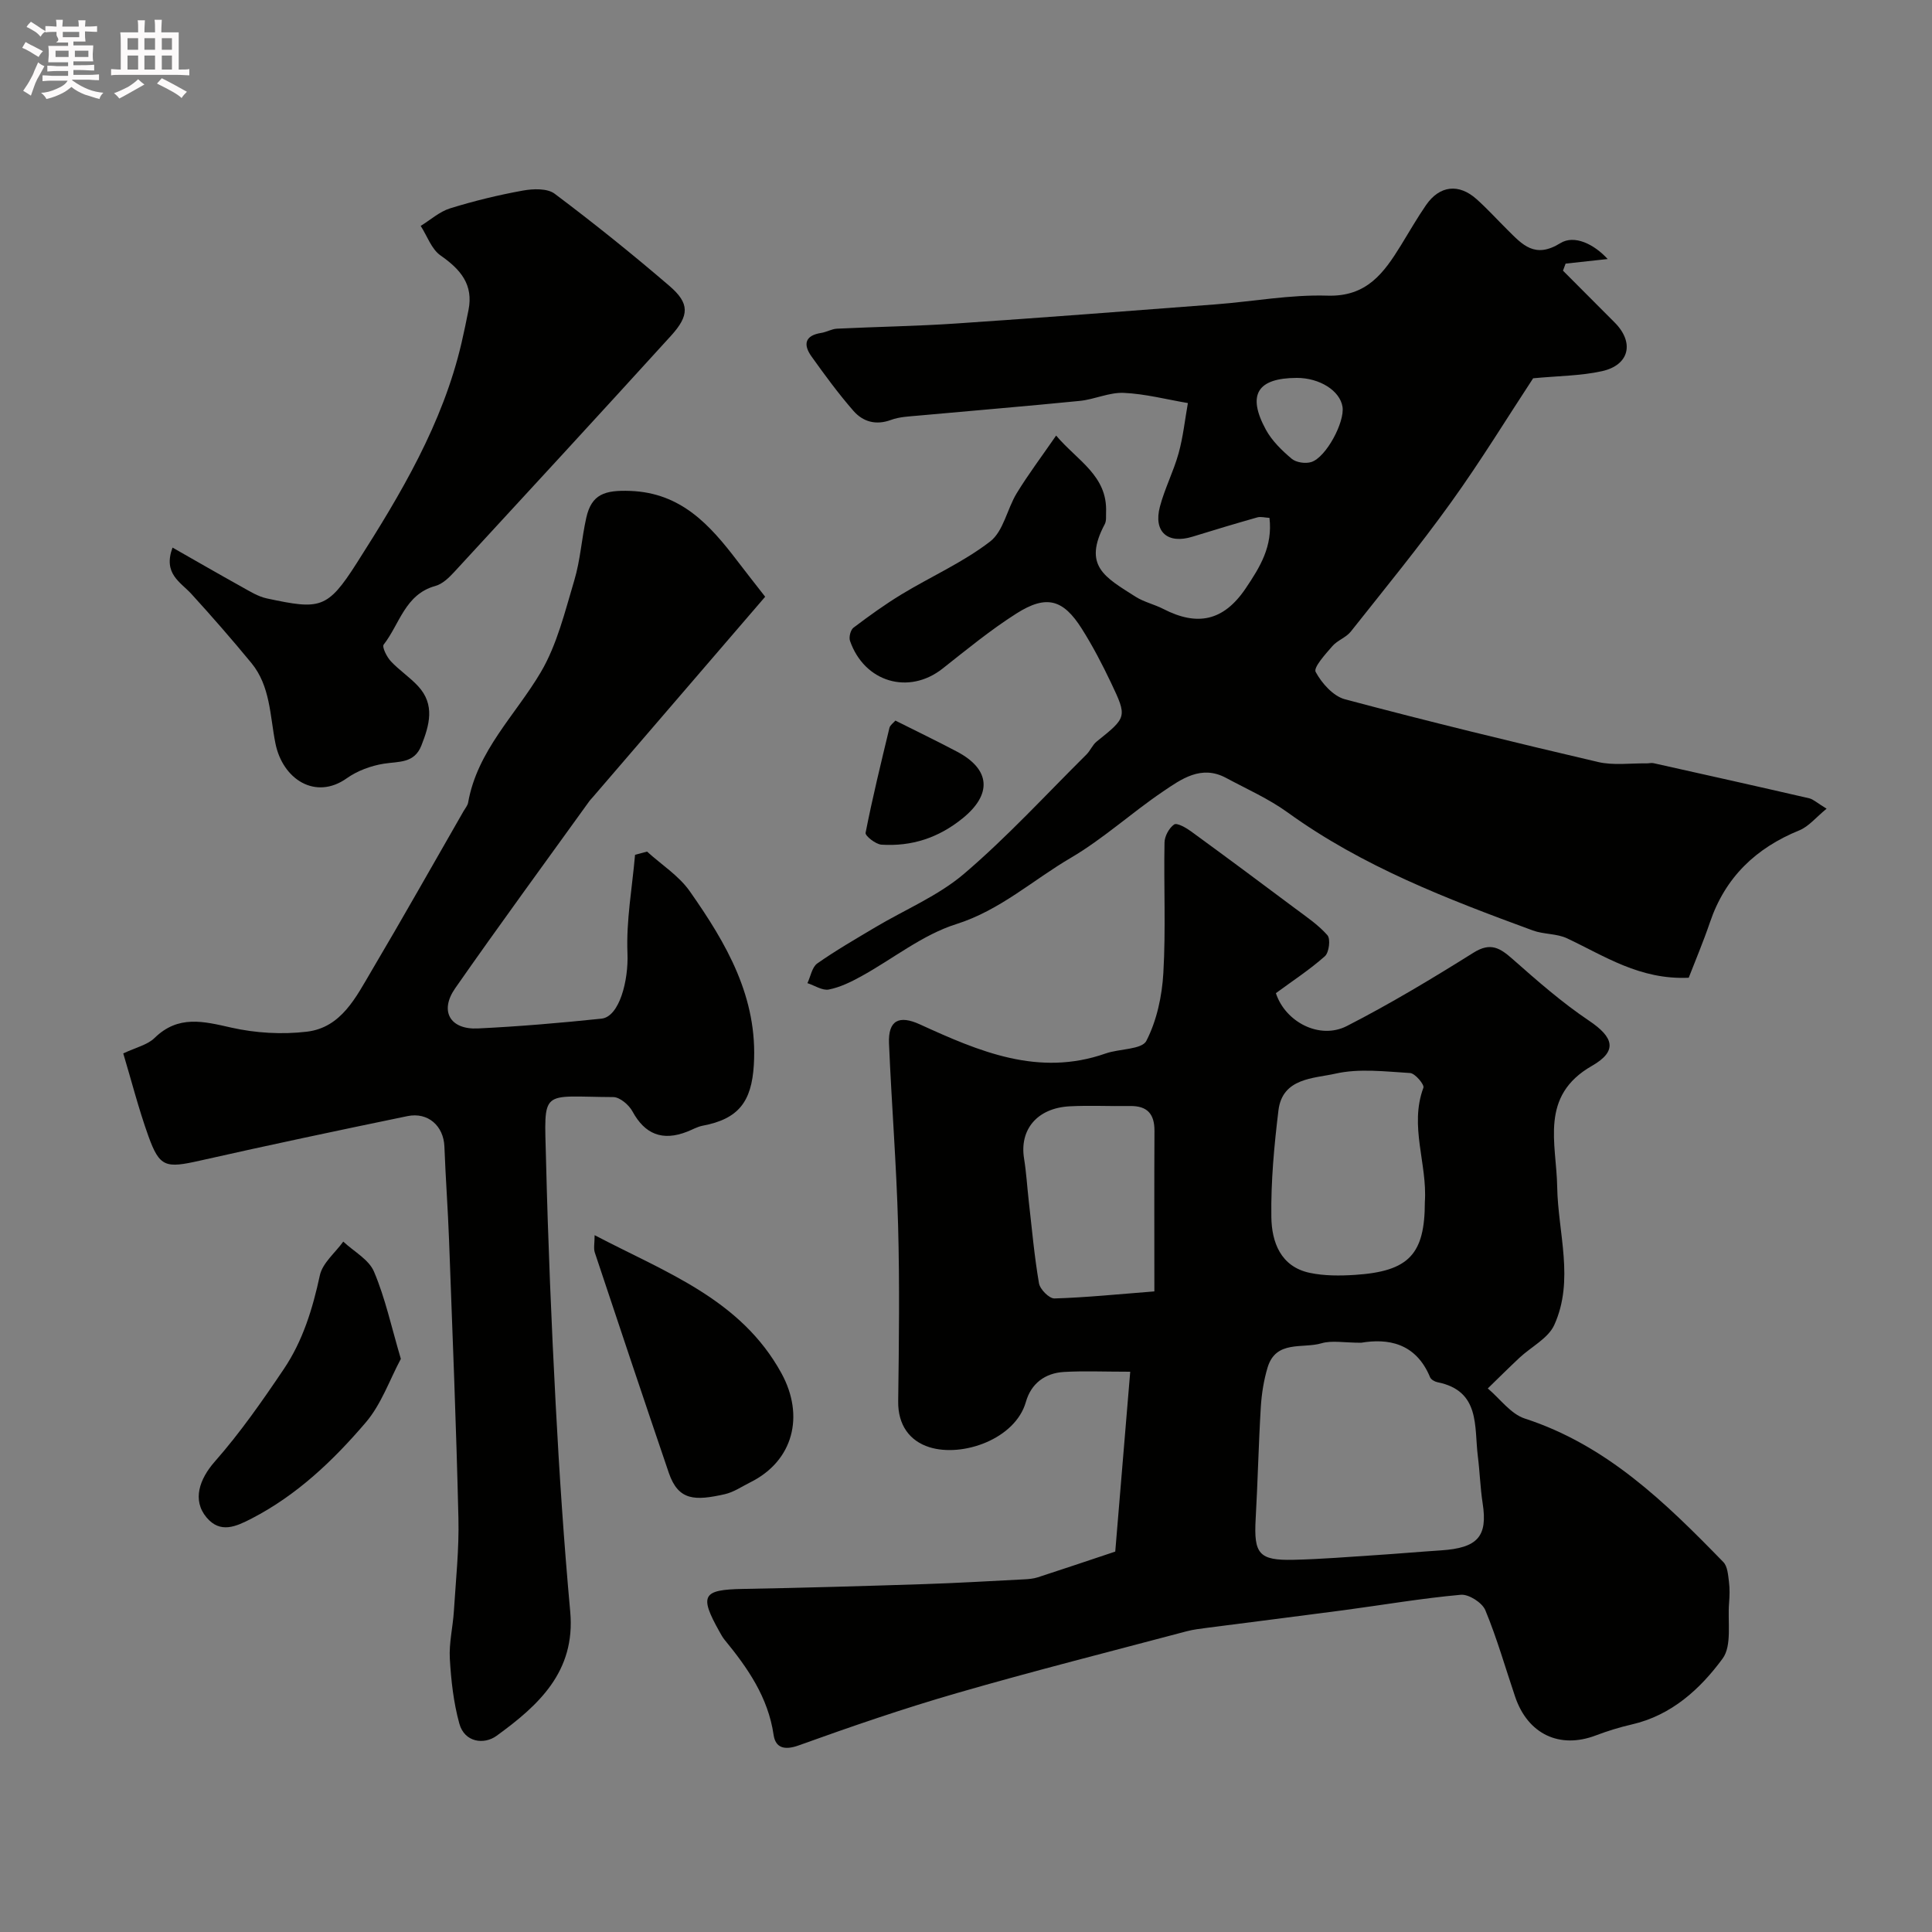 <svg enable-background="new 0 0 400 400" viewBox="0 0 400 400" xmlns="http://www.w3.org/2000/svg"><rect x="0" y="0" width="400" height="400" fill="#808080" stroke="none"/><path d="m6.8 9.5c.6.3 1.3.7 2.1 1.1-.4.4-.7.8-.9 1.2-.7-.4-1.3-.8-1.8-1.1s-1.1-.6-1.6-.8c.2-.4.5-.8.7-1.2.4.2.8.5 1.5.8zm.9 6.9c-.3.6-.5 1.1-.7 1.7s-.4 1.1-.6 1.7c-.6-.4-1.1-.7-1.6-1 .7-1 1.2-1.8 1.5-2.4.3-.5.6-1.1.8-1.7.3-.6.5-1.2.8-1.8.3.3.8.6 1.3.8-.7 1.3-1.2 2.2-1.5 2.7zm.1-11c.4.3 1 .7 1.7 1.1-.5.2-.8.6-1.1 1.1-.5-.6-1-1-1.4-1.2s-.9-.6-1.5-.8c.2-.4.5-.7.9-1.1.5.3.9.6 1.4.9zm10.5 13.1c1 .4 2 .6 3.1.7-.4.4-.7.8-.8 1.3-.9-.2-1.9-.6-3-.9-1-.4-2-.9-2.8-1.6-.5.4-1.1.9-1.9 1.3s-1.9.9-3.3 1.2c-.1-.3-.5-.8-1.1-1.3 1 0 2.1-.3 3.2-.8 1.2-.5 1.9-1 2.3-1.7h-3.2c-.4 0-1 0-2 .1v-1.2c1 0 1.7.1 2 .1h3.3v-1h-2.3c-.2 0-.9 0-2 .1v-1.2c1.2 0 1.9.1 2 .1h2.3v-.8h-4.1c0-.7.1-1.2.1-1.6 0-.5 0-1.1-.1-1.8h4.1v-.7h-2.5c1-.6.1-1.1.1-1.6v-.6h-.5c-.4 0-1 0-1.8.1v-1.3c1.2 0 1.9.1 2.1.1h.2c0-.3 0-.8-.1-1.4h1.4c0 .6-.1 1-.1 1.4h3.4c0-.4 0-.8-.1-1.3h1.5c0 .4-.1.9-.1 1.3.7 0 1.5 0 2.5-.1v1.2c-1 0-1.8-.1-2.5-.1v.6c0 .3 0 .8.1 1.5h-2.5v.8h4.1c0 .7-.1 1.3-.1 1.8s0 1 .1 1.5h-4.1v.8h1.4c.8 0 1.8 0 2.9-.1v1.2c-1 0-1.9-.1-2.8-.1h-1.5v1h3.2c.3 0 1 0 2.1-.1v1.2c-1.1 0-1.8-.1-2.1-.1h-3.4l-.1.1c1.4 1 2.4 1.5 3.4 1.9zm-4.1-6.7v-1.3h-2.7v1.3zm2.2-4.1v-1.1h-3.4v1.1zm1.9 4.1v-1.3h-2.8v1.3z" fill="#fcfafa"/><path d="m37 6.7v2.3 5.4c1 0 1.8 0 2.2-.1v1.3c-.6 0-1.5-.1-2.5-.1h-11.9c-.7 0-1.3 0-1.8.1v-1.3c.5 0 1.1.1 2 .1v-5.2c0-1 0-1.8-.1-2.5h3.7c0-1.3 0-2.1-.1-2.5h1.5c0 .4-.1 1.3-.1 2.5h2.2c0-1.2 0-2.1-.1-2.6h1.5c0 .4-.1 1.3-.1 2.6zm-12.3 13.7c-.3-.4-.7-.8-1.1-1.1 1.1-.4 2.1-.9 2.9-1.3.8-.5 1.5-1 2.1-1.6.4.4.9.8 1.3 1.1-2.5 1.4-4.2 2.4-5.2 2.9zm3.9-10.1v-2.4h-2.2v2.4zm0 4.1v-2.9h-2.2v2.9zm3.5-4.1v-2.4h-2.2v2.4zm0 4.1v-2.9h-2.2v2.9zm.4 2.9 1-1.1c.6.3 1.4.7 2.5 1.3s2 1.1 2.7 1.5c-.4.4-.8.8-1.1 1.3-.8-.8-2.5-1.7-5.1-3zm3.1-7v-2.4h-2.1v2.4zm0 4.1v-2.9h-2.1v2.9z" fill="#fcfafa"/><g fill="#010100"><path d="m230.9 321.24c.95-11.44 2-24.06 3.1-37.24-5.47 0-9.61-.19-13.73.05-3.91.23-6.79 2.39-7.87 6.2-2.19 7.71-13.14 11.52-19.97 9.38-4.11-1.29-6.53-4.61-6.47-9.48.16-12.16.31-24.34-.02-36.49-.34-12.54-1.35-25.07-1.88-37.6-.21-4.87 2.12-5.93 6.4-3.97 12.22 5.58 24.54 10.91 38.45 6.02 2.86-1 7.49-.79 8.43-2.61 2.16-4.2 3.25-9.28 3.52-14.07.52-8.97.07-17.99.24-26.99.02-1.31.94-3.01 1.99-3.74.58-.4 2.45.66 3.48 1.41 7.2 5.25 14.35 10.56 21.48 15.9 2.36 1.77 4.87 3.44 6.78 5.62.68.77.34 3.58-.53 4.35-3.16 2.8-6.73 5.13-10.14 7.64 1.93 5.95 9.04 9.7 14.69 6.81 8.98-4.6 17.67-9.83 26.23-15.19 3.57-2.24 5.52-.94 8.14 1.37 5.05 4.46 10.17 8.95 15.75 12.7 5.1 3.42 6.03 6.27.63 9.36-10.92 6.24-7.35 16.04-7.2 25.04.16 9.57 3.6 19.31-.6 28.6-1.26 2.78-4.77 4.52-7.21 6.8-2.22 2.08-4.38 4.23-6.56 6.35 2.54 2.14 4.75 5.29 7.68 6.24 16.96 5.51 29.14 17.43 41.09 29.71.87.89.98 2.66 1.16 4.06.19 1.48.14 3 .02 4.49-.31 3.88.64 8.75-1.34 11.44-4.65 6.32-10.59 11.75-18.8 13.63-2.53.58-5.04 1.36-7.47 2.28-7.46 2.83-14.04-.26-16.67-8-2.03-5.99-3.76-12.11-6.18-17.94-.65-1.56-3.43-3.34-5.07-3.19-8.1.73-16.15 2.11-24.22 3.19-9.41 1.25-18.82 2.42-28.23 3.64-1.45.19-2.92.36-4.32.73-15.86 4.21-31.78 8.23-47.54 12.79-11.05 3.19-21.96 6.94-32.79 10.84-3.01 1.08-4.79.45-5.18-2.16-1.14-7.81-5.36-13.87-10.16-19.72-.41-.5-.72-1.08-1.04-1.65-4.24-7.55-3.53-8.72 4.84-8.87 12.46-.22 24.91-.59 37.37-.99 6.94-.22 13.87-.64 20.8-.99.97-.05 1.98-.13 2.9-.43 5.01-1.62 9.98-3.31 16.02-5.32zm50.91-43.24c-3.58 0-6.06-.52-8.2.11-3.91 1.16-9.44-.73-11.17 5.02-.79 2.63-1.23 5.41-1.4 8.15-.47 7.74-.63 15.49-1.07 23.23-.4 7.2.68 8.59 7.83 8.43 5.76-.13 11.5-.61 17.25-.98 4.42-.29 8.84-.68 13.27-.97 7.64-.5 9.71-2.89 8.65-9.73-.5-3.23-.59-6.52-1-9.76-.77-6.18.55-13.55-8.37-15.33-.56-.11-1.32-.55-1.52-1.03-2.97-7.18-8.82-8.06-14.27-7.14zm13.19-29.15c.54-7.87-3.26-15.68-.3-23.65.24-.63-1.72-2.98-2.75-3.04-5.16-.31-10.55-.99-15.48.13-4.47 1.01-10.95.85-11.78 7.59-.89 7.33-1.58 14.74-1.47 22.11.07 5.14 1.9 10.26 7.95 11.54 3.03.64 6.27.62 9.38.42 11.16-.73 14.45-4.27 14.45-15.1zm-56 18.52c0-11.7-.04-22.46.02-33.22.02-3.52-1.49-5.22-5.06-5.16-4.17.07-8.34-.16-12.5.06-6.71.36-10.41 4.79-9.44 10.81.47 2.9.64 5.86.97 8.78.65 5.69 1.15 11.41 2.12 17.05.21 1.25 2.12 3.17 3.2 3.14 6.5-.19 12.98-.86 20.69-1.46z"/><path d="m378.18 167.43c-2.21 1.8-3.7 3.69-5.64 4.48-9.01 3.67-15.35 9.72-18.51 19.04-1.39 4.08-3.08 8.06-4.4 11.48-10.15.46-17.42-4.51-25.19-8.16-2.14-1.01-4.83-.8-7.09-1.63-17.7-6.5-35.27-13.24-50.75-24.43-3.93-2.84-8.47-4.85-12.77-7.16-5.13-2.75-9.25.25-13.1 2.86-6.48 4.39-12.35 9.78-19.07 13.72-7.84 4.59-14.58 10.82-23.68 13.7-7 2.21-13.1 7.19-19.68 10.81-2.11 1.16-4.37 2.27-6.7 2.73-1.34.26-2.94-.84-4.43-1.32.66-1.39.95-3.31 2.04-4.08 3.86-2.71 7.96-5.07 12.02-7.49 6.16-3.67 13.03-6.51 18.4-11.1 8.94-7.63 16.93-16.36 25.3-24.66.8-.79 1.25-1.98 2.11-2.68 6.27-5.04 6.37-5.05 2.99-12.17-1.82-3.83-3.79-7.61-6.05-11.19-3.86-6.12-7.34-7.1-13.54-3.16-5.36 3.4-10.31 7.48-15.31 11.42-6.98 5.49-16.17 2.82-19.15-5.77-.26-.76.12-2.25.72-2.71 3.23-2.44 6.52-4.82 9.98-6.92 6.09-3.69 12.73-6.62 18.32-10.93 2.76-2.13 3.51-6.74 5.51-10.01 2.37-3.88 5.12-7.53 8.15-11.92 4.43 5.23 10.64 8.3 10.34 15.87-.03.82.09 1.77-.26 2.45-4.62 8.68.02 10.99 6.34 15.03 1.76 1.12 3.92 1.59 5.8 2.56 6.95 3.57 12.4 2.57 17.01-4.25 3.02-4.48 5.63-8.74 4.94-14.62-.96-.05-1.8-.3-2.52-.1-4.48 1.27-8.95 2.61-13.4 3.99-5.15 1.6-8.15-.98-6.76-6.22.99-3.75 2.82-7.28 3.86-11.02.94-3.39 1.31-6.94 1.93-10.42-4.42-.75-8.83-1.91-13.28-2.11-3-.13-6.03 1.35-9.09 1.66-11.11 1.11-22.24 2.02-33.36 3.04-1.93.18-3.96.24-5.74.9-3.13 1.16-5.8.38-7.77-1.87-3.11-3.56-5.92-7.4-8.68-11.26-1.74-2.43-1.44-4.34 1.99-4.88 1.11-.17 2.17-.82 3.26-.88 8.26-.4 16.54-.52 24.79-1.08 17.9-1.21 35.8-2.59 53.69-3.96 7.7-.59 15.41-2.04 23.08-1.8 8.17.26 11.7-4.73 15.23-10.44 1.71-2.78 3.33-5.62 5.18-8.3 2.81-4.08 6.8-4.54 10.5-1.21 2.23 2 4.25 4.23 6.38 6.34 3.08 3.06 5.65 6.02 10.94 2.74 2.89-1.79 6.97.2 9.79 3.29-2.9.32-5.81.63-8.71.95-.18.49-.36.98-.54 1.46 3.57 3.58 7.16 7.16 10.72 10.75 4.1 4.13 3.04 8.8-2.66 10.06-4.39.97-9 .97-14.24 1.47-5.29 8.04-10.82 17.1-17 25.69-6.58 9.16-13.74 17.9-20.75 26.75-.98 1.24-2.78 1.81-3.82 3.02-1.44 1.66-3.95 4.41-3.46 5.33 1.26 2.35 3.64 5.02 6.07 5.67 17.38 4.63 34.87 8.88 52.38 12.98 3.19.75 6.68.24 10.03.29.5.01 1.02-.15 1.49-.04 10.76 2.4 21.52 4.8 32.26 7.28.85.22 1.6.96 3.56 2.14zm-109.7-89.19c-8.16.03-10.33 3.47-6.4 10.71 1.26 2.31 3.31 4.31 5.35 6.03.93.78 2.86 1.06 4.06.68 3.06-.96 6.96-8.28 6.46-11.44-.52-3.33-4.74-5.99-9.47-5.98z"/><path d="m133.96 176.31c2.99 2.72 6.6 5 8.86 8.23 7.55 10.76 14.13 21.96 13.25 35.99-.47 7.56-3.15 11.14-10.61 12.54-1.1.21-2.13.82-3.19 1.23-5.14 2.02-8.77.51-11.32-4.19-.73-1.35-2.61-2.96-3.97-2.97-15.23-.07-14.3-2.03-13.93 13.05.41 16.87 1.11 33.75 2 50.6.75 14.31 1.71 28.63 3.01 42.9 1.13 12.43-6.61 19.42-15.26 25.7-2.56 1.86-6.62 1.39-7.7-2.54-1.2-4.34-1.71-8.94-1.97-13.46-.18-3.24.63-6.52.84-9.8.4-6.43 1.1-12.88.94-19.3-.45-19.21-1.23-38.4-1.94-57.6-.24-6.44-.72-12.87-.96-19.3-.16-4.25-3.37-7.19-7.65-6.31-14.34 2.96-28.66 5.99-42.94 9.21-7.14 1.61-8.37 1.4-10.71-5.11-2.02-5.63-3.5-11.45-5.19-17.08 2.58-1.23 4.99-1.75 6.48-3.2 4.89-4.78 10.08-3.46 15.86-2.15 5.05 1.14 10.53 1.46 15.67.85 7.15-.85 10.18-7.17 13.41-12.63 6.48-10.95 12.72-22.04 19.06-33.07.33-.57.81-1.12.92-1.73 1.9-10.77 9.8-18.11 15.04-26.99 3.38-5.73 5.01-12.57 6.95-19.05 1.25-4.18 1.51-8.64 2.47-12.92 1.09-4.88 3.8-5.77 9.12-5.57 10.53.39 16.5 7.07 22.17 14.51 1.59 2.09 3.22 4.15 5.75 7.4-11.72 13.63-23.73 27.58-35.73 41.54-.21.24-.44.47-.63.72-9.3 12.92-18.72 25.75-27.82 38.8-3.3 4.73-1.05 8.6 4.7 8.32 8.54-.41 17.08-1.14 25.59-2.03 3.71-.39 5.62-7.91 5.38-13.54-.28-6.76.98-13.58 1.57-20.38.82-.23 1.65-.45 2.48-.67z"/><path d="m35.72 113.37c4.96 2.82 9.57 5.49 14.22 8.07 1.71.95 3.45 2.06 5.32 2.46 10.98 2.34 12.5 2.25 18.6-7.32 9.12-14.3 17.81-28.85 21.71-45.65.52-2.22.97-4.46 1.42-6.7 1.08-5.32-1.66-8.47-5.78-11.34-1.88-1.31-2.77-4.04-4.11-6.12 2.02-1.24 3.89-2.95 6.08-3.63 4.93-1.53 9.98-2.76 15.06-3.68 2.14-.39 5.08-.5 6.61.66 8.11 6.09 16.04 12.46 23.74 19.07 4.2 3.61 4.17 6.1.33 10.33-14.89 16.37-29.89 32.65-44.89 48.92-1.09 1.18-2.44 2.48-3.9 2.88-6.28 1.72-7.38 7.9-10.69 12.13-.39.5.64 2.56 1.48 3.46 1.73 1.86 3.93 3.29 5.65 5.16 3.55 3.84 2.33 8.07.67 12.29-1.47 3.74-4.7 3.26-7.8 3.76-2.66.43-5.46 1.46-7.64 3.01-6.47 4.6-13.29.23-14.78-7.24-1.14-5.71-1.03-11.83-4.98-16.63-4.02-4.88-8.18-9.65-12.44-14.32-2.29-2.48-5.87-4.17-3.88-9.57z"/><path d="m123.11 255.73c14.79 7.75 30.27 13.24 38.68 28.59 4.84 8.84 2.45 18.15-6.43 22.57-1.75.87-3.45 2.05-5.31 2.47-6.12 1.37-9.59 1.4-11.58-4.42-5.17-15.18-10.26-30.39-15.32-45.61-.29-.87-.04-1.93-.04-3.6z"/><path d="m82.99 281.34c-2.31 4.31-4.03 9.38-7.26 13.16-6.72 7.87-14.24 15.04-23.62 19.89-3.22 1.66-6.49 3.19-9.35-.22-3.01-3.59-1.45-7.96 1.68-11.53 5.26-5.97 9.86-12.57 14.32-19.19 3.93-5.83 5.97-12.48 7.46-19.4.55-2.56 3.18-4.67 4.85-6.99 2.18 2.05 5.3 3.7 6.36 6.22 2.33 5.47 3.59 11.39 5.56 18.06z"/><path d="m185.38 149.19c4.32 2.17 8.58 4.22 12.76 6.43 7.03 3.71 7.23 8.9 1.14 13.82-5.01 4.05-10.53 5.83-16.77 5.44-1.2-.07-3.42-1.83-3.3-2.45 1.43-7.29 3.2-14.51 4.94-21.74.14-.56.8-1 1.23-1.5z"/></g></svg>